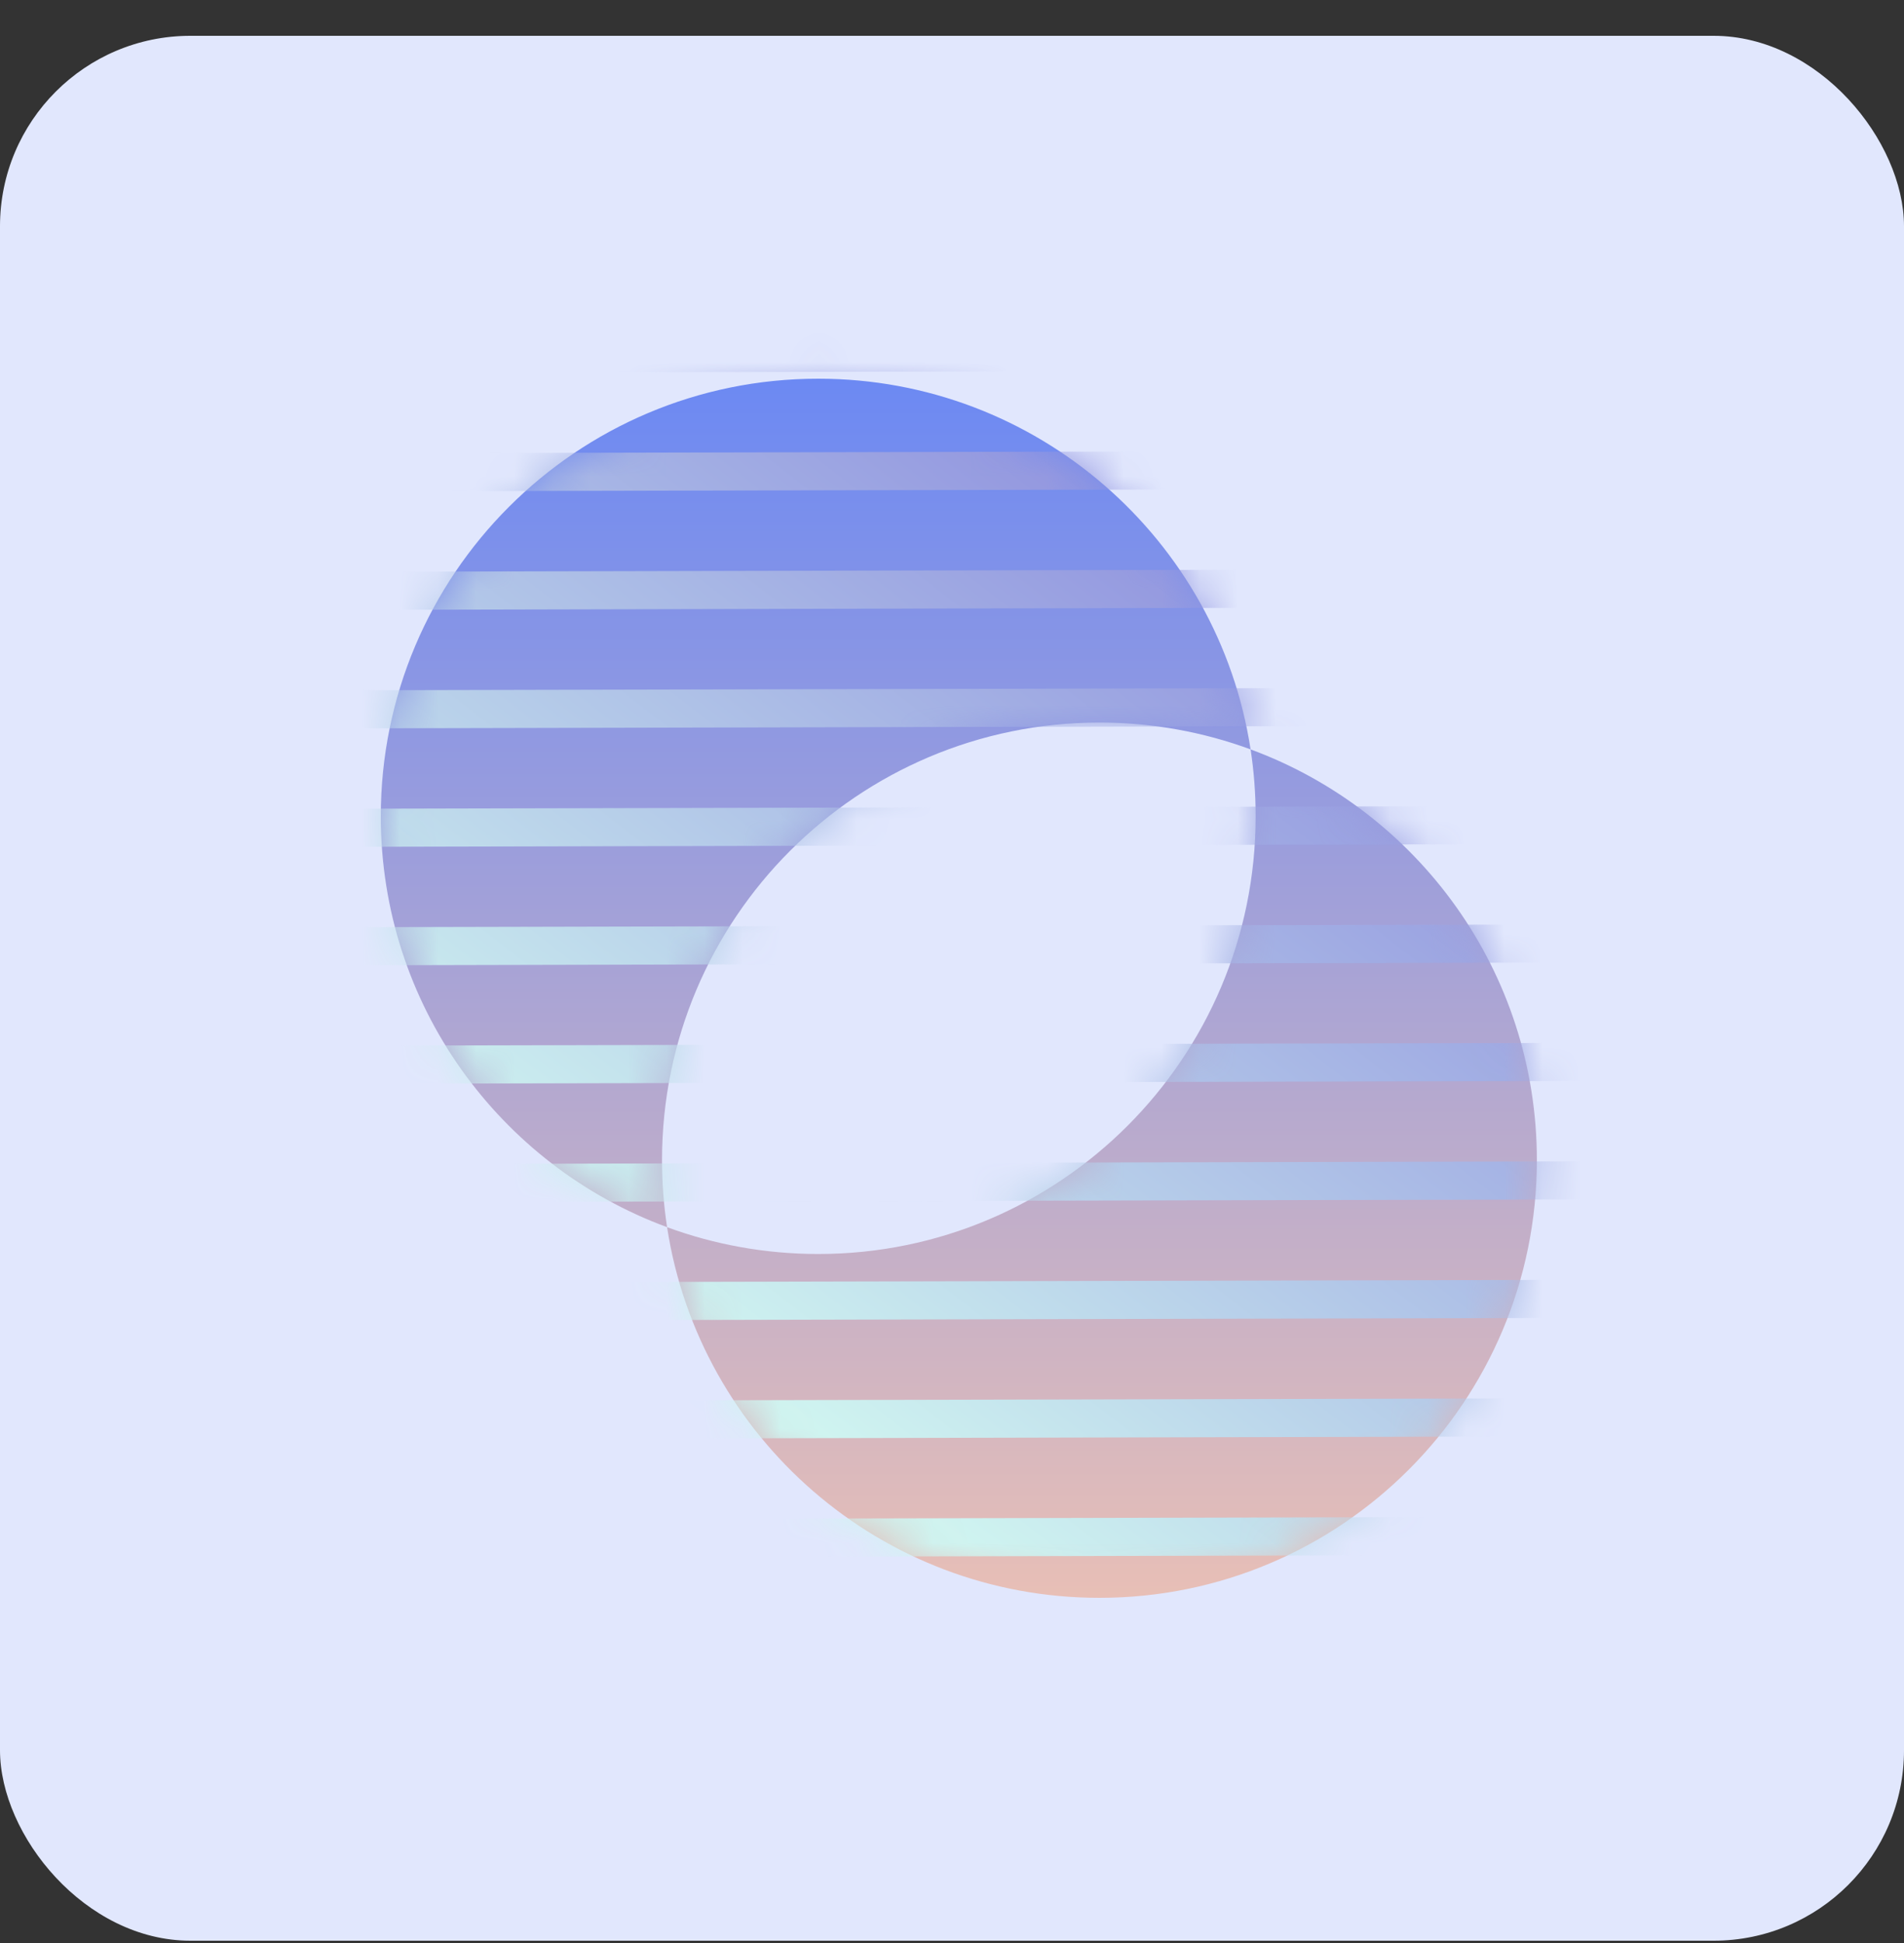 <?xml version="1.0" encoding="UTF-8"?> <svg xmlns="http://www.w3.org/2000/svg" width="50" height="51" viewBox="0 0 50 51" fill="none"><rect x="0" y="0" width="50" height="51" fill="#333333" stroke="none"/><rect y="0.94" width="50" height="50" rx="5" fill="#E1E7FD"></rect><path fill-rule="evenodd" clip-rule="evenodd" d="M21.487 32.915C27.831 32.915 32.974 27.772 32.974 21.427C32.974 20.83 32.929 20.243 32.841 19.67C37.229 21.286 40.359 25.504 40.359 30.453C40.359 36.797 35.216 41.94 28.872 41.94C23.125 41.94 18.364 37.721 17.518 32.211C18.755 32.666 20.092 32.915 21.487 32.915ZM17.518 32.211C13.13 30.595 10 26.377 10 21.427C10 15.083 15.143 9.94 21.487 9.94C27.234 9.94 31.995 14.16 32.841 19.67C31.604 19.215 30.267 18.966 28.872 18.966C22.528 18.966 17.385 24.109 17.385 30.453C17.385 31.051 17.43 31.638 17.518 32.211Z" fill="url(#paint0_linear_3973_6089)"></path><mask id="mask0_3973_6089" style="mask-type:alpha" maskUnits="userSpaceOnUse" x="10" y="9" width="31" height="33"><path fill-rule="evenodd" clip-rule="evenodd" d="M21.487 32.915C27.831 32.915 32.974 27.772 32.974 21.427C32.974 20.83 32.929 20.243 32.841 19.67C37.229 21.286 40.359 25.504 40.359 30.453C40.359 36.797 35.216 41.94 28.872 41.94C23.125 41.94 18.364 37.721 17.518 32.211C18.755 32.666 20.092 32.915 21.487 32.915ZM17.518 32.211C13.13 30.595 10 26.377 10 21.427C10 15.083 15.143 9.94 21.487 9.94C27.234 9.94 31.995 14.16 32.841 19.67C31.604 19.215 30.267 18.966 28.872 18.966C22.528 18.966 17.385 24.109 17.385 30.453C17.385 31.051 17.43 31.638 17.518 32.211Z" fill="#D9D9D9"></path></mask><g mask="url(#mask0_3973_6089)"><path fill-rule="evenodd" clip-rule="evenodd" d="M49.631 92.66L1.598 92.77L1.609 93.77L49.642 93.66L49.631 92.66ZM49.616 89.55L1.583 89.66L1.595 90.66L49.628 90.55L49.616 89.55ZM1.57 86.55L49.602 86.441L49.614 87.441L1.581 87.55L1.57 86.55ZM49.589 83.331L1.556 83.441L1.567 84.441L49.6 84.331L49.589 83.331ZM1.542 80.331L49.575 80.221L49.586 81.221L1.554 81.331L1.542 80.331ZM49.561 77.111L1.528 77.221L1.54 78.221L49.573 78.111L49.561 77.111ZM1.515 74.111L49.547 74.001L49.559 75.001L1.526 75.111L1.515 74.111ZM49.533 70.892L1.5 71.001L1.512 72.001L49.545 71.892L49.533 70.892ZM1.487 67.892L49.519 67.782L49.531 68.782L1.498 68.892L1.487 67.892ZM49.505 64.672L1.473 64.782L1.484 65.782L49.517 65.672L49.505 64.672ZM1.458 61.672L49.491 61.562L49.503 62.562L1.47 62.672L1.458 61.672ZM49.477 58.453L1.445 58.562L1.456 59.562L49.489 59.453L49.477 58.453ZM1.431 55.453L49.464 55.343L49.475 56.343L1.442 56.453L1.431 55.453ZM49.45 52.233L1.417 52.343L1.429 53.343L49.461 53.233L49.45 52.233ZM1.403 49.233L49.436 49.123L49.448 50.123L1.415 50.233L1.403 49.233ZM49.422 46.014L1.39 46.123L1.401 47.123L49.434 47.014L49.422 46.014ZM1.375 43.014L49.408 42.904L49.42 43.904L1.387 44.014L1.375 43.014ZM49.394 39.794L1.362 39.904L1.373 40.904L49.406 40.794L49.394 39.794ZM1.348 36.794L49.38 36.684L49.392 37.684L1.359 37.794L1.348 36.794ZM49.367 33.575L1.334 33.684L1.346 34.684L49.378 34.575L49.367 33.575ZM1.32 30.575L49.353 30.465L49.365 31.465L1.332 31.575L1.32 30.575ZM49.339 27.355L1.306 27.465L1.317 28.465L49.35 28.355L49.339 27.355ZM1.292 24.355L49.325 24.245L49.336 25.245L1.304 25.355L1.292 24.355ZM49.31 21.136L1.278 21.245L1.289 22.245L49.322 22.136L49.31 21.136ZM1.264 18.136L49.297 18.026L49.308 19.026L1.275 19.136L1.264 18.136ZM49.283 14.916L1.25 15.026L1.262 16.026L49.295 15.916L49.283 14.916ZM1.236 11.916L49.269 11.806L49.281 12.806L1.248 12.916L1.236 11.916ZM49.255 8.697L1.223 8.806L1.234 9.806L49.267 9.696L49.255 8.697ZM1.208 5.697L49.241 5.587L49.253 6.587L1.22 6.696L1.208 5.697ZM49.227 2.477L1.195 2.587L1.206 3.587L49.239 3.477L49.227 2.477ZM1.181 -0.523L49.214 -0.633L49.225 0.367L1.192 0.477L1.181 -0.523ZM49.2 -3.743L1.167 -3.633L1.179 -2.633L49.211 -2.743L49.2 -3.743ZM1.152 -6.743L49.185 -6.852L49.197 -5.852L1.164 -5.743L1.152 -6.743ZM49.172 -9.962L1.139 -9.852L1.15 -8.852L49.183 -8.962L49.172 -9.962ZM1.125 -12.962L49.158 -13.072L49.17 -12.072L1.137 -11.962L1.125 -12.962ZM49.143 -16.182L1.111 -16.072L1.122 -15.072L49.155 -15.182L49.143 -16.182ZM1.097 -19.181L49.13 -19.291L49.141 -18.291L1.108 -18.182L1.097 -19.181ZM49.116 -22.401L1.083 -22.291L1.095 -21.291L49.127 -21.401L49.116 -22.401ZM1.069 -25.401L49.102 -25.511L49.114 -24.511L1.081 -24.401L1.069 -25.401ZM49.089 -28.621L1.056 -28.511L1.067 -27.511L49.1 -27.621L49.089 -28.621ZM1.042 -31.621L49.075 -31.73L49.086 -30.73L1.054 -30.621L1.042 -31.621ZM49.06 -34.84L1.027 -34.73L1.039 -33.73L49.072 -33.84L49.06 -34.84ZM1.014 -37.84L49.047 -37.95L49.058 -36.95L1.025 -36.84L1.014 -37.84ZM49.033 -41.06L1 -40.95L1.012 -39.95L49.044 -40.06L49.033 -41.06Z" fill="url(#paint1_linear_3973_6089)"></path></g><defs><linearGradient id="paint0_linear_3973_6089" x1="25.18" y1="9.94" x2="25.18" y2="41.94" gradientUnits="userSpaceOnUse"><stop stop-color="#6C89F3"></stop><stop offset="1" stop-color="#E8BFB6"></stop></linearGradient><linearGradient id="paint1_linear_3973_6089" x1="48" y1="21.741" x2="30.387" y2="44.467" gradientUnits="userSpaceOnUse"><stop stop-color="#8784DC"></stop><stop offset="1" stop-color="#CFF4F0"></stop></linearGradient></defs></svg> 